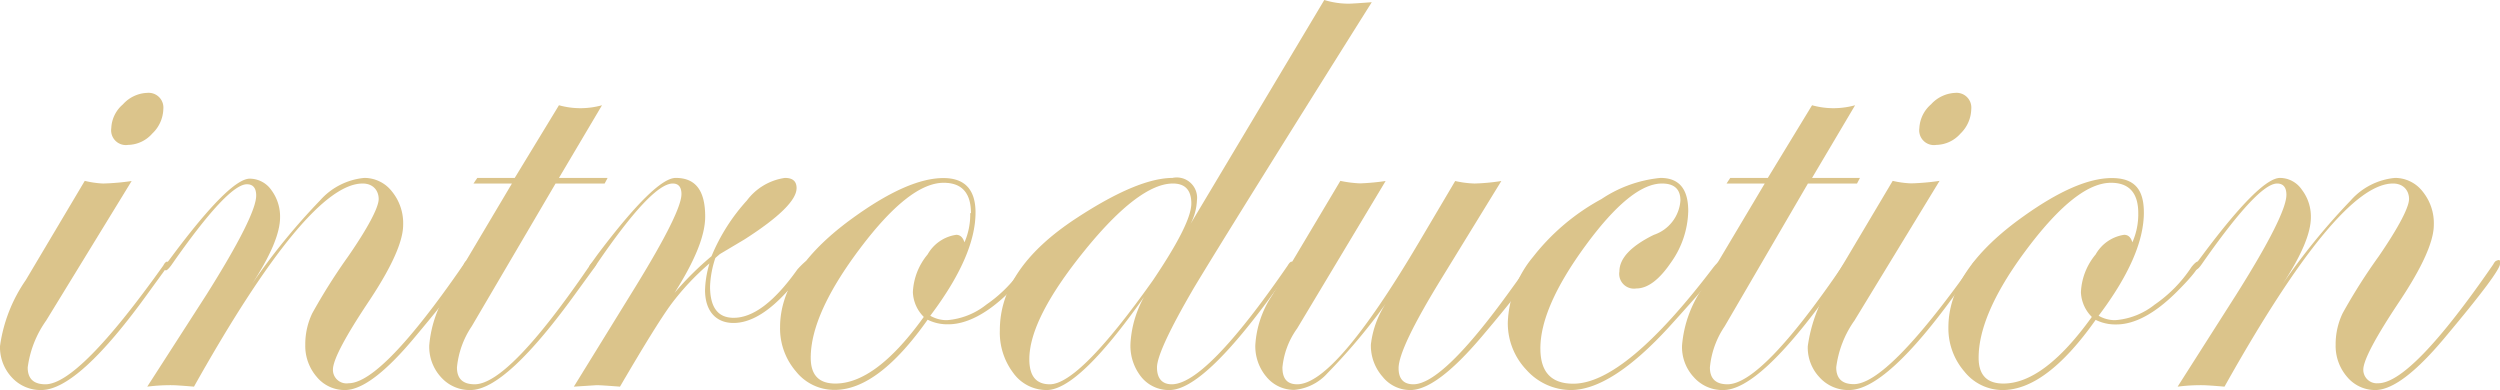 <svg xmlns="http://www.w3.org/2000/svg" viewBox="0 0 169.6 26.46"><defs><style>.cls-1{opacity:0.6;}.cls-2{fill:#c39c3e;}</style></defs><title>Asset 15</title><g id="Layer_2" data-name="Layer 2"><g id="contents"><g class="cls-1"><path class="cls-2" d="M11.45,17.9a2.17,2.17,0,0,1-.26.41l-1.09,1.5q-4.78,6.65-7.3,6.65a2.64,2.64,0,0,1-2-.86A3,3,0,0,1,0,23.48,10.36,10.36,0,0,1,1.75,19l4-6.73A6.49,6.49,0,0,0,7,12.45a15.89,15.89,0,0,0,1.93-.17L3.13,21.75a7.06,7.06,0,0,0-1.25,3.18q0,1.14,1.2,1.14,2.26,0,8-8.06c.09-.17.17-.26.26-.26A.13.13,0,0,1,11.45,17.9ZM11.08,7.4a2.37,2.37,0,0,1-.75,1.66,2.24,2.24,0,0,1-1.64.77A1,1,0,0,1,7.55,8.69a2.23,2.23,0,0,1,.79-1.61A2.32,2.32,0,0,1,10,6.3,1,1,0,0,1,11.08,7.4Z"/><path class="cls-2" d="M31.86,17.9q0,.54-3.69,4.94-3,3.61-4.76,3.62a2.45,2.45,0,0,1-1.92-.89,3.21,3.21,0,0,1-.78-2.19,4.87,4.87,0,0,1,.47-2.12,40.31,40.31,0,0,1,2.45-3.88c1.38-2,2.06-3.33,2.06-3.88s-.36-1.05-1.09-1.05q-3.71,0-11.44,13.78c-.83-.07-1.33-.1-1.49-.1a12.65,12.65,0,0,0-1.68.1L14,20c2.26-3.59,3.38-5.84,3.38-6.73,0-.51-.21-.77-.63-.77q-1.3,0-5.12,5.48-.24.33-.36.36c-.09,0-.14-.06-.15-.16a.35.35,0,0,1,.1-.2l.48-.64q3.9-5.22,5.25-5.22a1.8,1.8,0,0,1,1.47.79A3,3,0,0,1,19,14.74q0,1.62-1.9,4.52a43.61,43.61,0,0,1,4.61-5.66,4.58,4.58,0,0,1,3-1.53,2.37,2.37,0,0,1,1.88.92,3.4,3.4,0,0,1,.76,2.26q0,1.7-2.34,5.21T22.59,25a.92.92,0,0,0,1.05,1q2.26,0,7.81-8.06c.08-.17.17-.26.25-.26A.14.14,0,0,1,31.86,17.9Z"/><path class="cls-2" d="M41.22,12.07l-.2.38H37.69L32,22.14a6,6,0,0,0-1,2.79q0,1.14,1.2,1.14,2.31,0,7.81-8.06c.12-.17.22-.26.3-.26s.16.05.16.15a2.94,2.94,0,0,1-.26.41l-1.09,1.5q-4.79,6.65-7.2,6.65a2.6,2.6,0,0,1-2-.87,3.05,3.05,0,0,1-.8-2.16,8,8,0,0,1,1.35-3.81l4.26-7.17H32.12l.26-.38h2.54l3-4.93a5.43,5.43,0,0,0,1.45.2,5.47,5.47,0,0,0,1.47-.2l-2.92,4.93Z"/><path class="cls-2" d="M54.93,17.9a9.07,9.07,0,0,1-1.53,1.87c-1.29,1.42-2.5,2.14-3.64,2.14s-1.93-.75-1.93-2.24a7,7,0,0,1,.3-1.8,17.34,17.34,0,0,0-2.6,2.77c-.67.91-1.83,2.78-3.47,5.59-.9-.07-1.42-.1-1.58-.1l-1.55.1,4.17-6.76q3.13-5.09,3.13-6.3c0-.48-.2-.72-.59-.72q-1.43,0-5.17,5.48c-.15.24-.29.36-.41.36a.15.15,0,0,1-.1-.16.42.42,0,0,1,.1-.2l.46-.64q3.93-5.22,5.32-5.22c1.36,0,2,.87,2,2.62,0,1.3-.7,3-2.08,5.18a20.86,20.86,0,0,1,2.51-2.49,13,13,0,0,1,2.4-3.78,3.91,3.91,0,0,1,2.58-1.53c.53,0,.79.23.79.69q0,1.22-3.53,3.48l-1.68,1-.3.26a6.83,6.83,0,0,0-.36,1.93c0,1.42.53,2.13,1.6,2.13,1.33,0,2.77-1.09,4.33-3.29.34-.37.55-.56.64-.56A.13.13,0,0,1,54.93,17.9Z"/><path class="cls-2" d="M70,17.88c0,.27-.5.9-1.5,1.9C67,21.27,65.58,22,64.33,22a3,3,0,0,1-1.4-.31q-3.36,4.76-6.3,4.76A3.32,3.32,0,0,1,54,25.2a4.47,4.47,0,0,1-1.08-3q0-3.92,5.13-7.55,3.61-2.57,5.95-2.57c1.45,0,2.18.78,2.18,2.34q0,2.93-3.07,7a2.21,2.21,0,0,0,1.14.3,4.9,4.9,0,0,0,2.67-1.06,9.22,9.22,0,0,0,2.5-2.56c.19-.23.32-.35.41-.35S70,17.81,70,17.88Zm-4.13-3.42c0-1.37-.62-2.06-1.85-2.06-1.55,0-3.43,1.48-5.65,4.42S55,22.25,55,24.27c0,1.17.55,1.75,1.67,1.75,1.83,0,3.83-1.5,6-4.52a2.5,2.5,0,0,1-.74-1.68,4.29,4.29,0,0,1,1-2.56,2.67,2.67,0,0,1,1.94-1.33c.27,0,.45.17.56.51A4.7,4.7,0,0,0,65.82,14.46Z"/><path class="cls-2" d="M93.06.15Q83.54,15.3,81,19.52c-1.67,2.86-2.51,4.67-2.51,5.41s.35,1.14,1,1.14q2.33,0,7.87-8.06c.1-.17.19-.26.27-.26s.16.05.16.15a2.17,2.17,0,0,1-.26.41l-1.09,1.5q-4.81,6.65-7.1,6.65a2.4,2.4,0,0,1-1.91-.88,3.39,3.39,0,0,1-.74-2.25,7.29,7.29,0,0,1,.92-3.18q-4.45,6.32-6.61,6.31a2.78,2.78,0,0,1-2.26-1.16,4.54,4.54,0,0,1-.91-2.91q0-4.2,5.21-7.6,4.14-2.71,6.5-2.72A1.38,1.38,0,0,1,81.2,13.6a3.76,3.76,0,0,1-.44,1.6L89.84,0a5.65,5.65,0,0,0,1.65.25C91.63.25,92.15.22,93.06.15ZM80.82,13.8c0-.9-.42-1.35-1.25-1.35-1.52,0-3.54,1.52-6,4.56s-3.74,5.5-3.74,7.36c0,1.14.46,1.7,1.39,1.7q2,0,7-7.06C79.93,16.47,80.82,14.73,80.82,13.8Z"/><path class="cls-2" d="M104.21,17.9q0,.59-3.69,4.94-3.06,3.61-4.83,3.62a2.4,2.4,0,0,1-1.9-.91A3.19,3.19,0,0,1,93,23.38a6.38,6.38,0,0,1,1-2.77l-.5.69a40.25,40.25,0,0,1-3.43,4,3.44,3.44,0,0,1-2.27,1.15,2.42,2.42,0,0,1-1.88-.88,3.21,3.21,0,0,1-.76-2.15,6.8,6.8,0,0,1,1.14-3.38l4.63-7.77a7.89,7.89,0,0,0,1.35.17A16,16,0,0,0,94,12.28l-6,10A5.39,5.39,0,0,0,87,24.93c0,.76.32,1.14,1,1.14q2.56,0,8.23-9.58l2.49-4.21a6.79,6.79,0,0,0,1.32.17,14,14,0,0,0,1.81-.17l-4.07,6.63q-2.9,4.72-2.9,6.07c0,.73.35,1.09,1,1.09q2,0,6.61-6.41l.79-1.09.46-.56c.09-.17.17-.26.26-.26A.13.13,0,0,1,104.21,17.9Z"/><path class="cls-2" d="M116.81,17.9c0,.23-1.19,1.65-3.58,4.28-2.61,2.85-4.84,4.28-6.67,4.28a4.07,4.07,0,0,1-3-1.36,4.58,4.58,0,0,1-1.27-3.24A7.37,7.37,0,0,1,104,17.43a14.89,14.89,0,0,1,4.65-3.93,8.68,8.68,0,0,1,4-1.43c1.26,0,1.88.75,1.88,2.24a6.23,6.23,0,0,1-1.18,3.51c-.79,1.16-1.57,1.75-2.35,1.75a1,1,0,0,1-1.14-1.15q0-1.34,2.34-2.49A2.65,2.65,0,0,0,114,13.6c0-.77-.42-1.15-1.25-1.15q-2.1,0-5.18,4.2t-3.07,7c0,1.59.74,2.38,2.23,2.38q3.51,0,9.52-7.91c.22-.27.38-.41.48-.41A.14.14,0,0,1,116.81,17.9Z"/><path class="cls-2" d="M126.18,12.07l-.2.38h-3.33L117,22.14a5.93,5.93,0,0,0-1,2.79c0,.76.4,1.14,1.19,1.14q2.33,0,7.82-8.06c.11-.17.22-.26.3-.26a.13.13,0,0,1,.15.15,1.9,1.9,0,0,1-.25.41l-1.09,1.5q-4.78,6.65-7.21,6.65a2.59,2.59,0,0,1-2-.87,3,3,0,0,1-.8-2.16,8,8,0,0,1,1.34-3.81l4.27-7.17h-2.59l.25-.38h2.55l3-4.93a5.43,5.43,0,0,0,1.45.2,5.52,5.52,0,0,0,1.47-.2l-2.92,4.93Z"/><path class="cls-2" d="M134.09,17.9a1.9,1.9,0,0,1-.25.41l-1.09,1.5q-4.78,6.65-7.31,6.65a2.62,2.62,0,0,1-2-.86,2.93,2.93,0,0,1-.8-2.12A10.36,10.36,0,0,1,124.4,19l4-6.73a6.57,6.57,0,0,0,1.25.17,15.89,15.89,0,0,0,1.93-.17l-5.77,9.47a7,7,0,0,0-1.24,3.18c0,.76.4,1.14,1.19,1.14q2.27,0,8-8.06c.08-.17.17-.26.25-.26A.13.13,0,0,1,134.09,17.9Zm-.36-10.5A2.37,2.37,0,0,1,133,9.06a2.24,2.24,0,0,1-1.64.77,1,1,0,0,1-1.15-1.14A2.27,2.27,0,0,1,131,7.08a2.36,2.36,0,0,1,1.65-.78A1,1,0,0,1,133.73,7.4Z"/><path class="cls-2" d="M149.19,17.88c0,.27-.5.9-1.5,1.9-1.49,1.49-2.87,2.23-4.12,2.23a3,3,0,0,1-1.4-.31q-3.36,4.76-6.31,4.76a3.32,3.32,0,0,1-2.6-1.26,4.47,4.47,0,0,1-1.08-3q0-3.92,5.13-7.55c2.4-1.71,4.39-2.57,5.95-2.57s2.18.78,2.18,2.34q0,2.93-3.07,7a2.21,2.21,0,0,0,1.14.3,4.9,4.9,0,0,0,2.67-1.06,9.22,9.22,0,0,0,2.5-2.56c.19-.23.32-.35.41-.35S149.19,17.81,149.19,17.88Zm-4.13-3.42c0-1.37-.62-2.06-1.85-2.06-1.55,0-3.43,1.48-5.65,4.42s-3.33,5.43-3.33,7.45c0,1.17.56,1.75,1.68,1.75,1.83,0,3.83-1.5,6-4.52a2.5,2.5,0,0,1-.74-1.68,4.29,4.29,0,0,1,1-2.56,2.67,2.67,0,0,1,1.93-1.33c.28,0,.46.17.56.51A4.71,4.71,0,0,0,145.06,14.46Z"/><path class="cls-2" d="M169.6,17.9q0,.54-3.69,4.94-3,3.61-4.76,3.62a2.47,2.47,0,0,1-1.92-.89,3.21,3.21,0,0,1-.78-2.19,4.87,4.87,0,0,1,.47-2.12,39.07,39.07,0,0,1,2.46-3.88c1.37-2,2.05-3.33,2.05-3.88s-.36-1.05-1.09-1.05q-3.71,0-11.43,13.78c-.83-.07-1.33-.1-1.5-.1a12.65,12.65,0,0,0-1.68.1l4-6.28c2.26-3.59,3.38-5.84,3.38-6.73,0-.51-.21-.77-.63-.77-.87,0-2.57,1.83-5.12,5.48q-.23.33-.36.36c-.08,0-.13-.06-.15-.16a.42.42,0,0,1,.1-.2l.48-.64q3.9-5.22,5.25-5.22a1.8,1.8,0,0,1,1.47.79,3,3,0,0,1,.62,1.88q0,1.62-1.91,4.52a44.48,44.48,0,0,1,4.61-5.66,4.58,4.58,0,0,1,3-1.53,2.37,2.37,0,0,1,1.88.92,3.4,3.4,0,0,1,.76,2.26q0,1.7-2.34,5.21T160.33,25a.92.92,0,0,0,1,1q2.26,0,7.81-8.06c.09-.17.17-.26.26-.26A.13.13,0,0,1,169.6,17.9Z"/></g></g></g></svg>